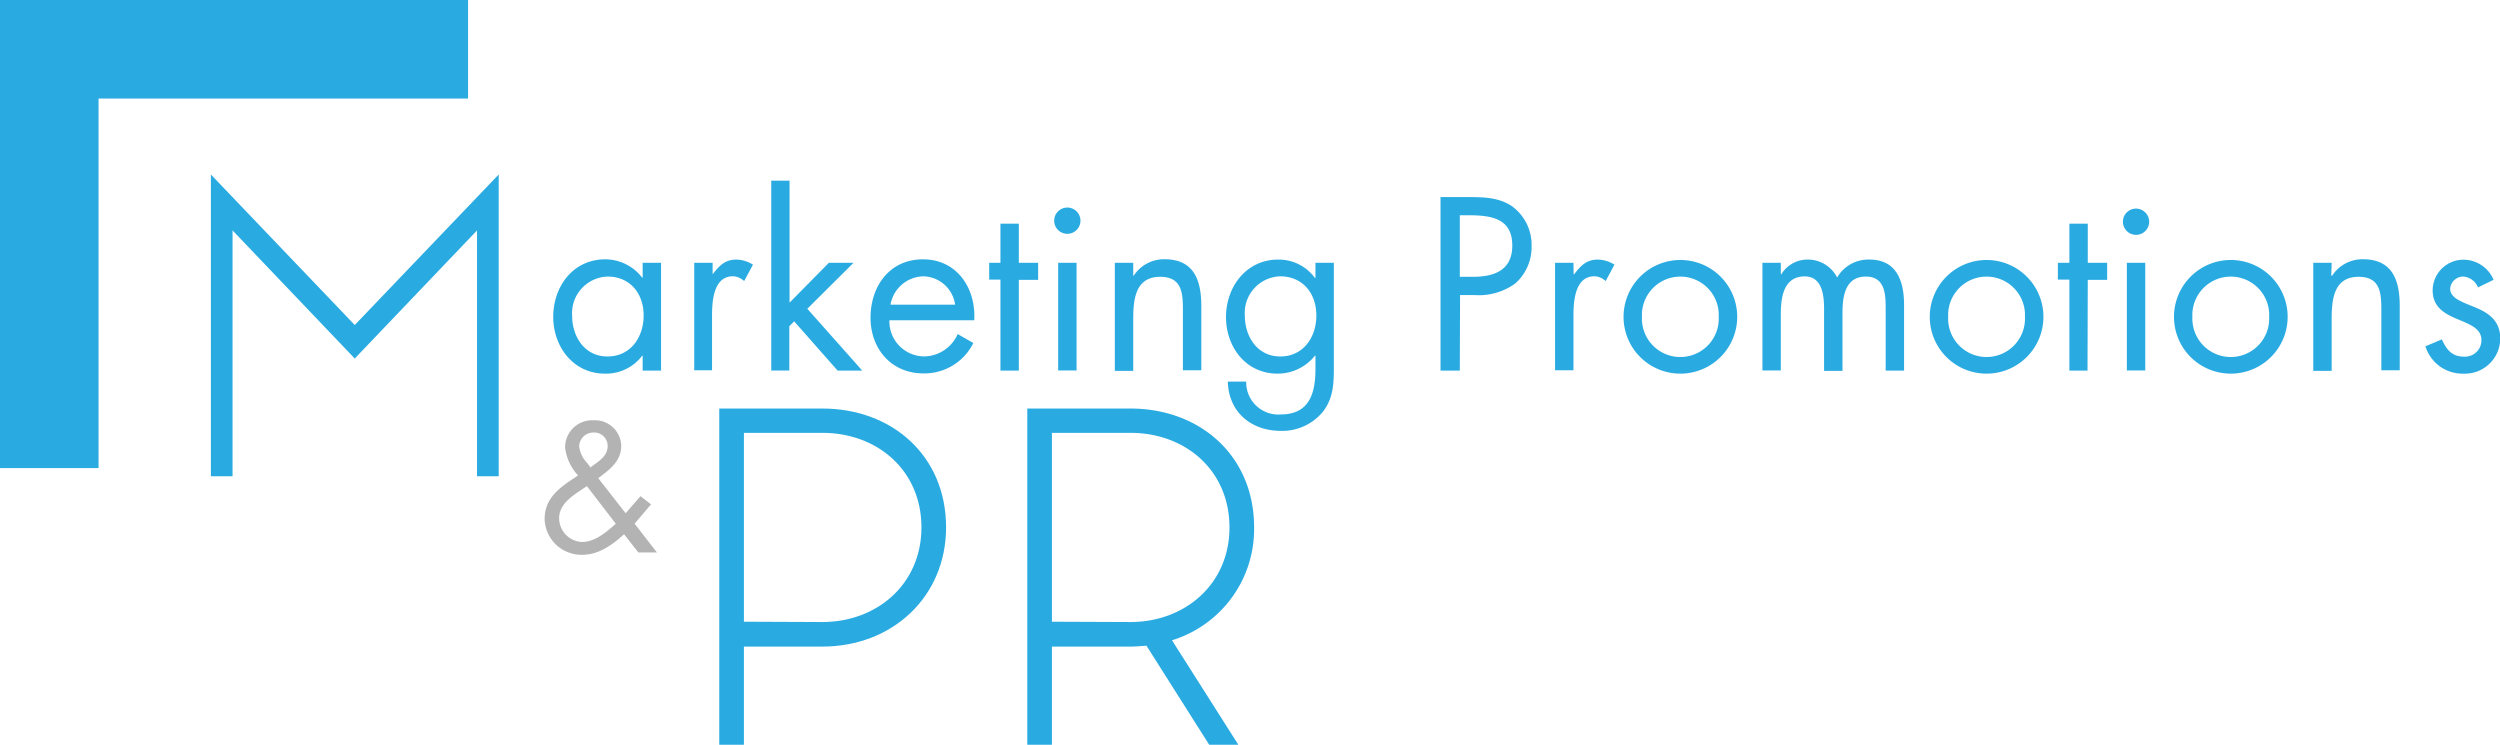 <svg xmlns="http://www.w3.org/2000/svg" viewBox="0 0 304.44 90.69"><defs><style>.cls-1{fill:#29abe2;}.cls-2{fill:#b3b3b3;}</style></defs><g id="レイヤー_2" data-name="レイヤー 2"><g id="レイヤー_1-2" data-name="レイヤー 1"><path class="cls-1" d="M58.09,58V28.06L43.2,43.66,28.32,28.06V58H25.68V21.25L43.2,39.58,60.73,21.25V58Z"/><polygon class="cls-1" points="57 0 12 0 0 0 0 12 0 57 12 57 12 12 57 12 57 0"/><path class="cls-1" d="M80.5,45.13H78.26V43.31h-.05a5.53,5.53,0,0,1-4.54,2.19c-3.86,0-6.3-3.28-6.3-6.92s2.38-7,6.33-7a5.69,5.69,0,0,1,4.51,2.24h.05V32H80.5ZM69.67,38.41c0,2.58,1.51,5,4.31,5s4.4-2.33,4.4-5S76.72,33.68,74,33.68A4.46,4.46,0,0,0,69.67,38.41Z"/><path class="cls-1" d="M86.78,33.4h0c.79-1,1.46-1.79,2.91-1.79a3.9,3.9,0,0,1,2,.62l-1.07,2a2.14,2.14,0,0,0-1.34-.59c-2.46,0-2.57,3.17-2.57,4.87v6.58H84.54V32h2.24Z"/><path class="cls-1" d="M96.15,36.85,100.94,32h3l-5.63,5.6L105,45.13h-3l-5.29-6-.59.59v5.4H93.92V22h2.23Z"/><path class="cls-1" d="M108.31,39a4.26,4.26,0,0,0,4.31,4.4,4.51,4.51,0,0,0,4-2.72l1.91,1.09a6.65,6.65,0,0,1-6.08,3.7c-3.92,0-6.44-3-6.44-6.78s2.27-7.11,6.39-7.11,6.46,3.5,6.24,7.42Zm8-1.9a4,4,0,0,0-3.87-3.45,4.16,4.16,0,0,0-4,3.45Z"/><path class="cls-1" d="M124.07,45.13h-2.24V34.05h-1.37V32h1.37V27.24h2.24V32h2.35v2.08h-2.35Z"/><path class="cls-1" d="M131.57,27a1.6,1.6,0,0,1-3.19,0,1.6,1.6,0,1,1,3.19,0Zm-.47,18.11h-2.24V32h2.24Z"/><path class="cls-1" d="M138,33.57h.06a4.41,4.41,0,0,1,3.75-2c3.64,0,4.48,2.63,4.48,5.71v7.81h-2.24V37.71c0-2.12-.17-4-2.77-4-3.08,0-3.28,2.86-3.28,5.21v6.24h-2.24V32H138Z"/><path class="cls-1" d="M162.43,44.49c0,2.1,0,3.92-1.34,5.66a6.41,6.41,0,0,1-5.1,2.32c-3.67,0-6.38-2.32-6.47-6h2.24a3.91,3.91,0,0,0,4.2,4c3.47,0,4.23-2.55,4.23-5.52V43.31h-.06a5.8,5.8,0,0,1-4.56,2.19c-3.84,0-6.27-3.22-6.27-6.89s2.46-7,6.35-7a5.47,5.47,0,0,1,4.48,2.24h.06V32h2.24Zm-10.84-6.08c0,2.58,1.52,5,4.32,5s4.39-2.33,4.39-5-1.65-4.76-4.42-4.76A4.46,4.46,0,0,0,151.59,38.41Z"/><path class="cls-1" d="M177.77,45.13h-2.35V24h3.47c1.82,0,3.7.06,5.24,1.12A5.81,5.81,0,0,1,186.51,30a5.9,5.9,0,0,1-2,4.53,7.56,7.56,0,0,1-5,1.4h-1.71Zm0-11.42h1.57c2.61,0,4.82-.78,4.82-3.81,0-3.44-2.77-3.69-5.52-3.69h-.87Z"/><path class="cls-1" d="M191.63,33.4h.06c.78-1,1.46-1.79,2.91-1.79a3.93,3.93,0,0,1,2,.62l-1.07,2a2.14,2.14,0,0,0-1.34-.59c-2.46,0-2.58,3.17-2.58,4.87v6.58h-2.24V32h2.24Z"/><path class="cls-1" d="M197.71,38.58a6.92,6.92,0,1,1,6.92,6.92A6.91,6.91,0,0,1,197.71,38.58Zm2.24,0a4.68,4.68,0,1,0,9.35,0,4.68,4.68,0,1,0-9.35,0Z"/><path class="cls-1" d="M216.86,33.4h.06a3.72,3.72,0,0,1,3.16-1.79,4,4,0,0,1,3.64,2.18,4.4,4.4,0,0,1,3.95-2.18c3.36,0,4.2,2.74,4.2,5.52v8h-2.24V37.49c0-1.71-.11-3.81-2.41-3.81-2.57,0-2.85,2.49-2.85,4.48v7h-2.24V37.66c0-1.63-.2-4-2.36-4-2.63,0-2.91,2.66-2.91,4.65v6.8h-2.24V32h2.24Z"/><path class="cls-1" d="M235,38.58a6.92,6.92,0,1,1,6.92,6.92A6.91,6.91,0,0,1,235,38.58Zm2.24,0a4.68,4.68,0,1,0,9.35,0,4.68,4.68,0,1,0-9.35,0Z"/><path class="cls-1" d="M254.21,45.13H252V34.05H250.6V32H252V27.24h2.24V32h2.36v2.08h-2.36Z"/><path class="cls-1" d="M261.72,27a1.6,1.6,0,1,1-1.6-1.6A1.62,1.62,0,0,1,261.72,27Zm-.48,18.11H259V32h2.24Z"/><path class="cls-1" d="M264.74,38.58a6.92,6.92,0,1,1,6.92,6.92A6.91,6.91,0,0,1,264.74,38.58Zm2.24,0a4.68,4.68,0,1,0,9.35,0,4.68,4.68,0,1,0-9.35,0Z"/><path class="cls-1" d="M283.89,33.57H284a4.41,4.41,0,0,1,3.75-2c3.64,0,4.48,2.63,4.48,5.71v7.81h-2.24V37.71c0-2.12-.17-4-2.77-4-3.08,0-3.28,2.86-3.28,5.21v6.24h-2.24V32h2.24Z"/><path class="cls-1" d="M301.76,35A2.11,2.11,0,0,0,300,33.68a1.6,1.6,0,0,0-1.63,1.46c0,1.2,1.51,1.65,3.05,2.29s3.05,1.57,3.05,3.78A4.3,4.3,0,0,1,300,45.5a4.72,4.72,0,0,1-4.64-3.33l2-.84c.56,1.23,1.21,2.1,2.69,2.1a2,2,0,0,0,2.13-2c0-2.94-5.94-1.93-5.94-6.08a3.75,3.75,0,0,1,3.92-3.72,4,4,0,0,1,3.5,2.44Z"/><path class="cls-2" d="M76,65.06c-1.4,1.26-3.08,2.5-5.06,2.5a4.49,4.49,0,0,1-4.62-4.33c0-2.64,1.91-3.9,3.89-5.21l.19-.12a6,6,0,0,1-1.58-3.36,3.29,3.29,0,0,1,3.47-3.36,3.2,3.2,0,0,1,3.36,3.11c0,1.89-1.43,2.91-2.8,3.94l3.34,4.27L78,60.42l1.28,1-2,2.35L80,67.28H77.74Zm-4-8.21c.91-.69,2-1.3,2-2.56a1.64,1.64,0,0,0-1.72-1.62,1.73,1.73,0,0,0-1.75,1.74,3.65,3.65,0,0,0,1,2l.38.52ZM70.71,59.7c-1.2.82-2.62,1.79-2.62,3.4A2.91,2.91,0,0,0,70.88,66c1.59,0,3-1.24,4.11-2.22L71.47,59.2Z"/><path class="cls-1" d="M87.59,49.75h12.55c8.52,0,15.07,5.78,15.07,14.46,0,8.47-6.55,14.53-15.07,14.53H90.59v12h-3Zm12.55,26c6.61,0,12.07-4.58,12.07-11.52s-5.35-11.52-12.07-11.52H90.59v23Z"/><path class="cls-1" d="M125.1,49.75h12.55c8.52,0,15.07,5.78,15.07,14.46a14.16,14.16,0,0,1-10,13.76l8.08,12.72h-3.55l-7.64-12.06c-.66.05-1.31.11-2,.11H128.1v12h-3Zm12.55,26c6.61,0,12.07-4.58,12.07-11.52s-5.35-11.52-12.07-11.52H128.1v23Z"/></g></g></svg>